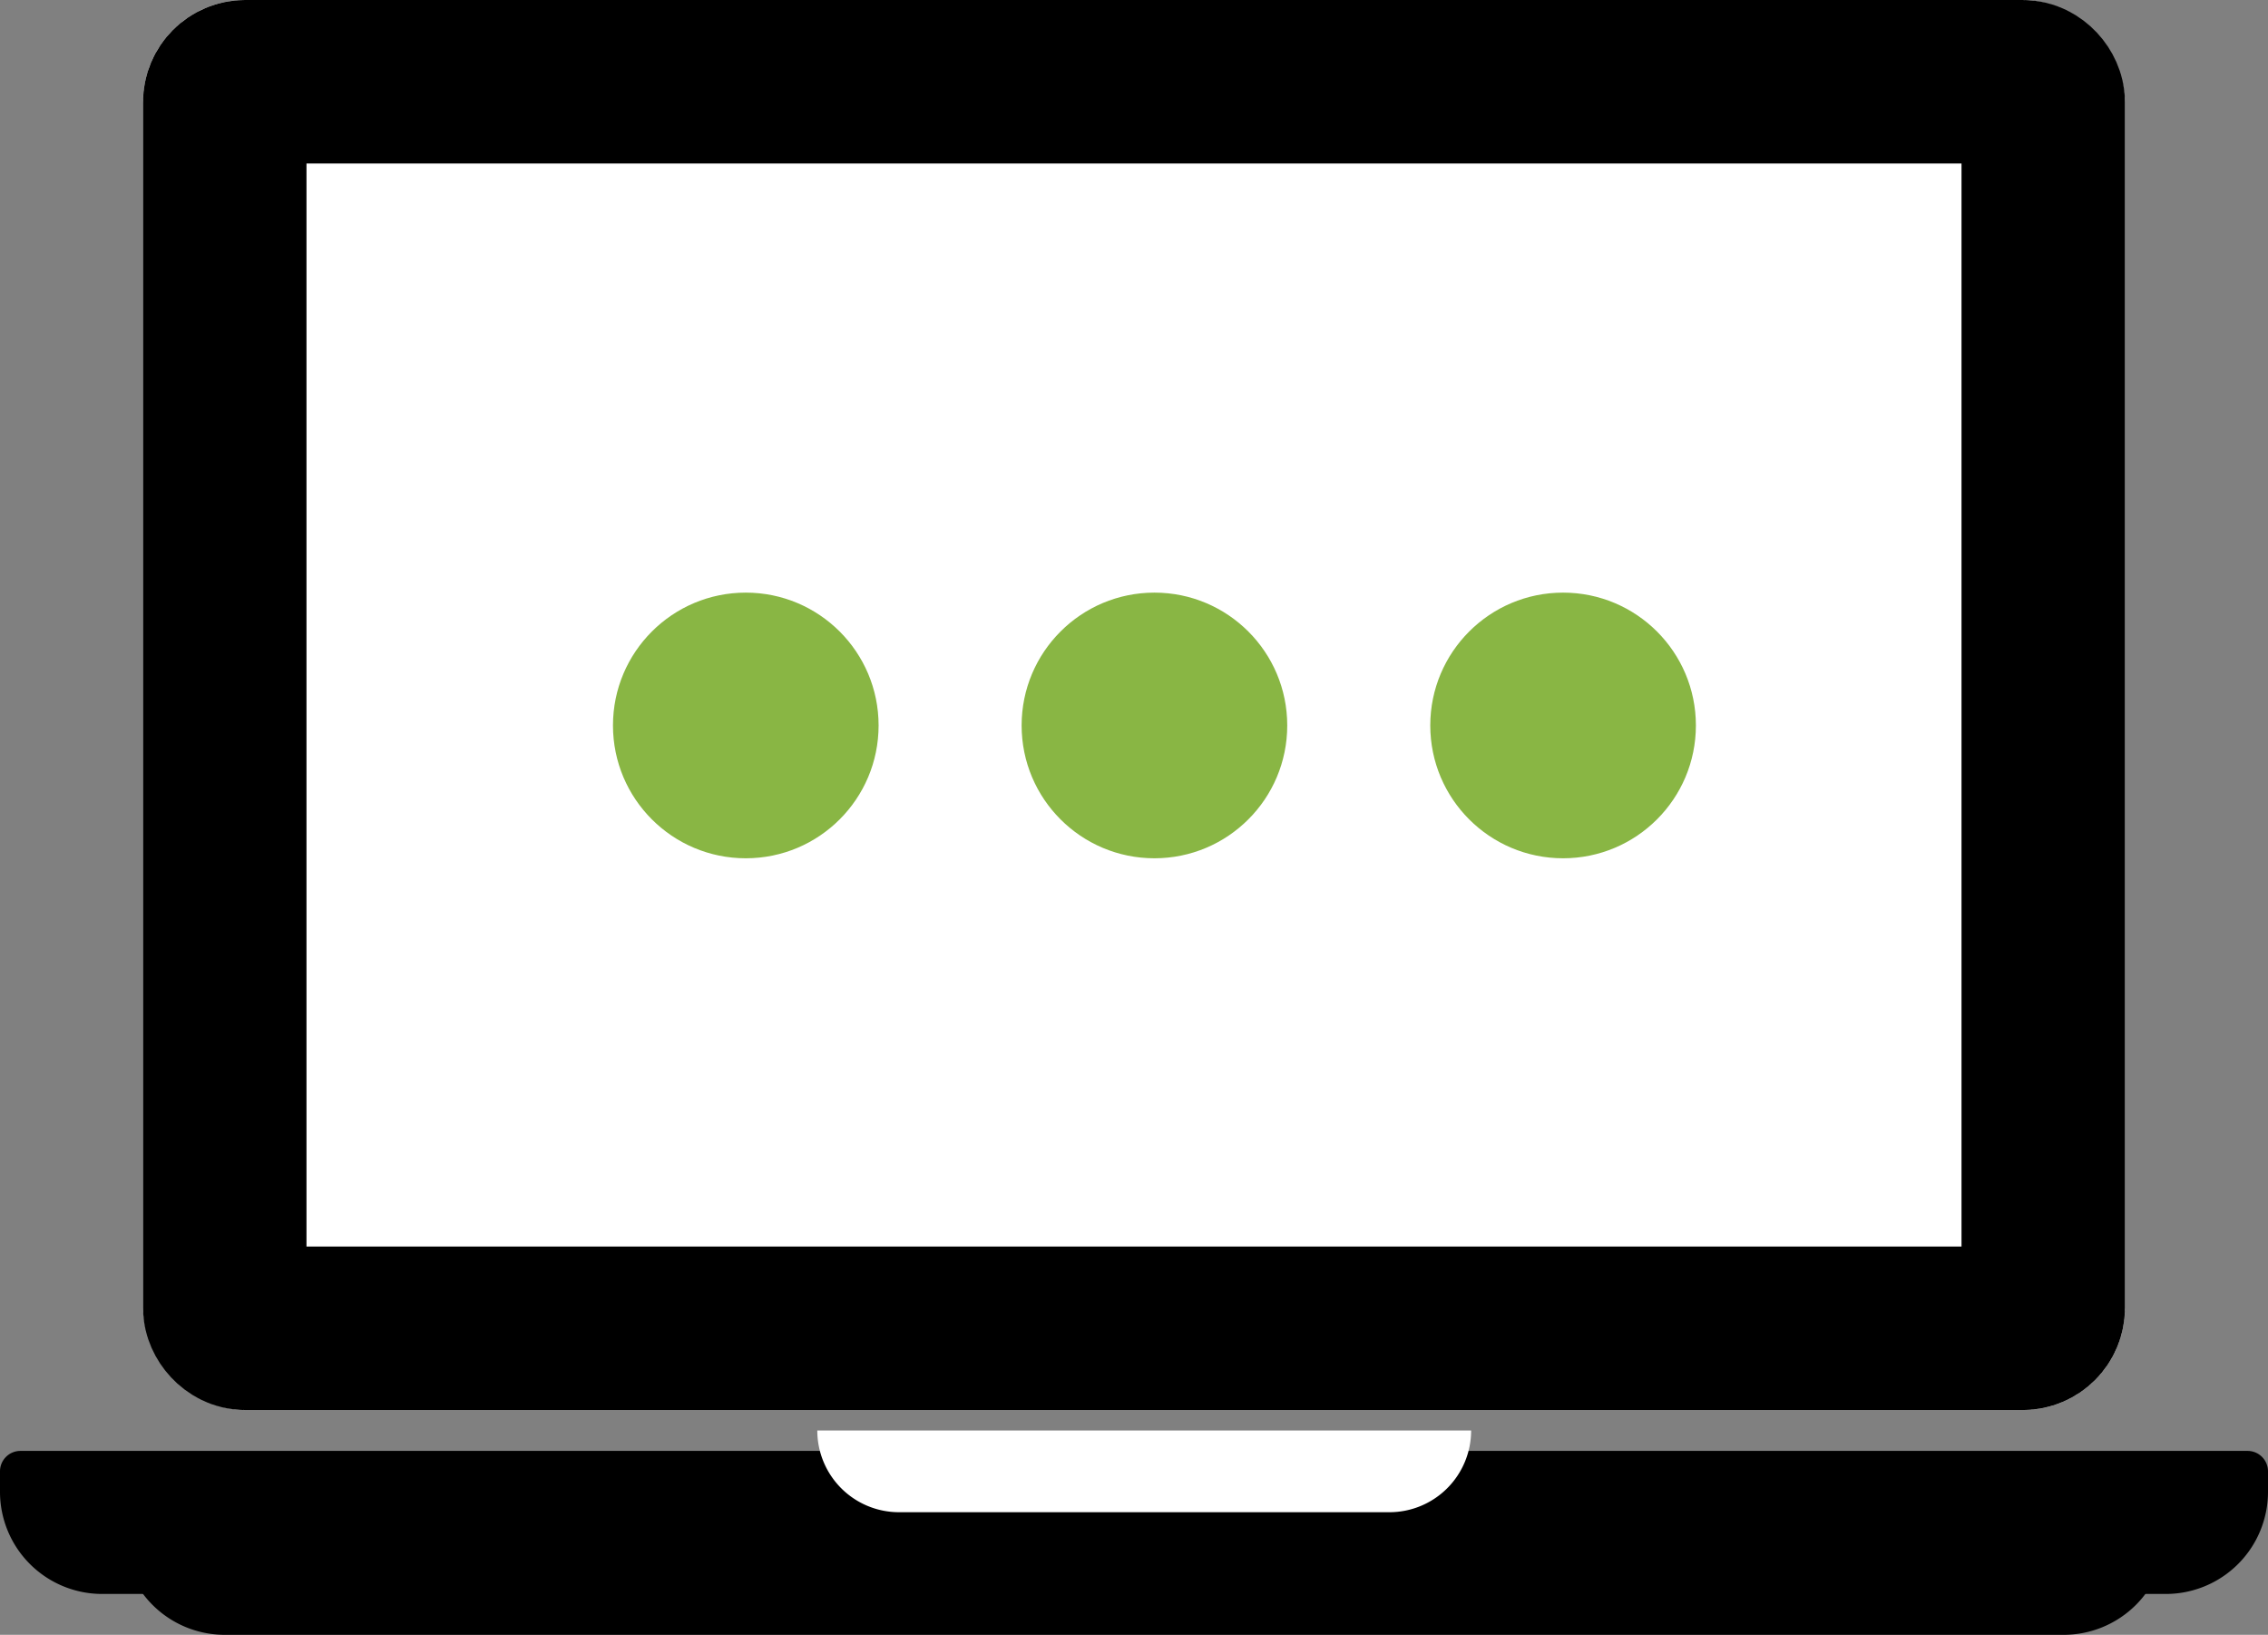 <svg xmlns="http://www.w3.org/2000/svg" width="111" height="80" viewBox="0 0 111 80"><rect x="0" y="0" width="111" height="80" fill="#808080" stroke="none"/><g transform="translate(-358 -380)"><g transform="translate(365 380)" fill="#fff" stroke="#000" stroke-width="8"><rect width="97" height="69" rx="5" stroke="none"/><rect x="4" y="4" width="89" height="61" rx="1" fill="none"/></g><path d="M1,0H110a1,1,0,0,1,1,1V2a5,5,0,0,1-5,5H5A5,5,0,0,1,0,2V1A1,1,0,0,1,1,0Z" transform="translate(358 451)"/><path d="M0,0H100a0,0,0,0,1,0,0V2a5,5,0,0,1-5,5H5A5,5,0,0,1,0,2V0A0,0,0,0,1,0,0Z" transform="translate(364 453)"/><path d="M0,0H32a0,0,0,0,1,0,0V0a4,4,0,0,1-4,4H4A4,4,0,0,1,0,0V0A0,0,0,0,1,0,0Z" transform="translate(398 450)" fill="#fff"/><circle cx="6.5" cy="6.5" r="6.5" transform="translate(428 409)" fill="#89b644"/><circle cx="6.5" cy="6.5" r="6.5" transform="translate(388 409)" fill="#89b644"/><circle cx="6.5" cy="6.5" r="6.5" transform="translate(408 409)" fill="#89b644"/></g></svg>